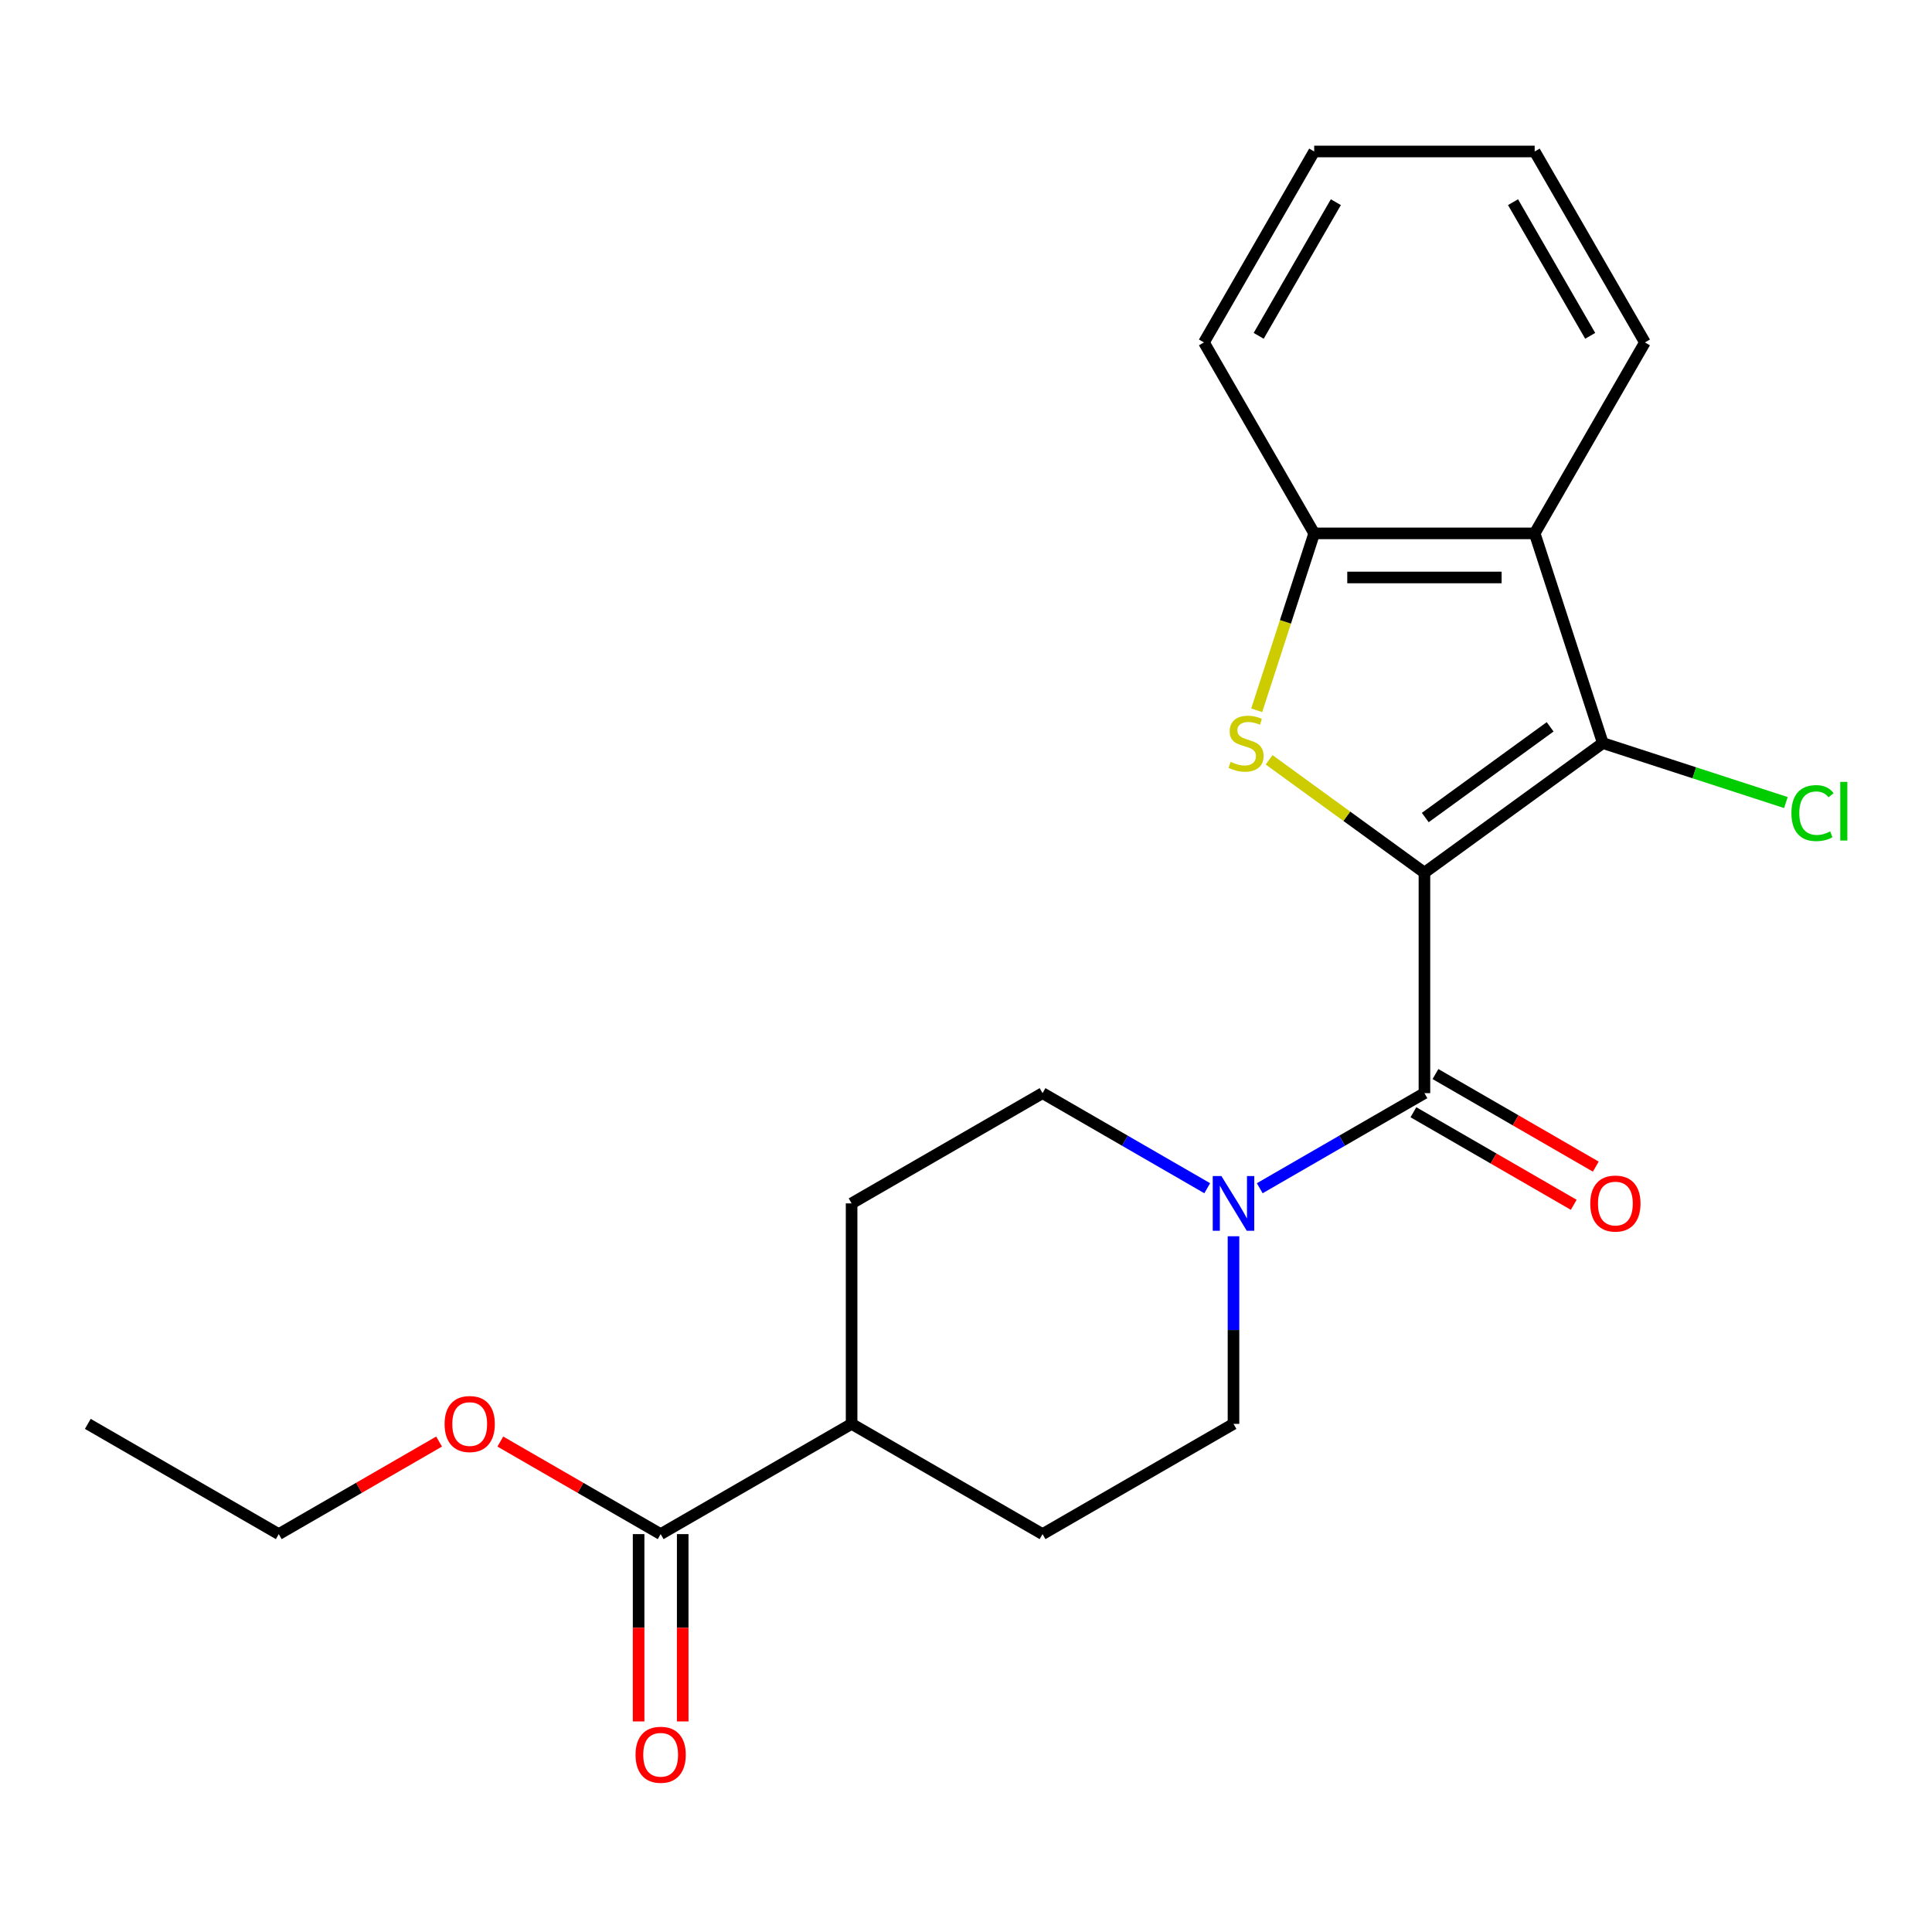 <?xml version='1.0' encoding='iso-8859-1'?>
<svg version='1.1' baseProfile='full'
              xmlns='http://www.w3.org/2000/svg'
                      xmlns:rdkit='http://www.rdkit.org/xml'
                      xmlns:xlink='http://www.w3.org/1999/xlink'
                  xml:space='preserve'
width='1000px' height='1000px' viewBox='0 0 1000 1000'>
<!-- END OF HEADER -->
<rect style='opacity:1.0;fill:#FFFFFF;stroke:none' width='1000' height='1000' x='0' y='0'> </rect>
<path class='bond-0' d='M 737.286,451.689 L 697.089,422.484' style='fill:none;fill-rule:evenodd;stroke:#000000;stroke-width:6px;stroke-linecap:butt;stroke-linejoin:miter;stroke-opacity:1' />
<path class='bond-0' d='M 697.089,422.484 L 656.892,393.279' style='fill:none;fill-rule:evenodd;stroke:#CCCC00;stroke-width:6px;stroke-linecap:butt;stroke-linejoin:miter;stroke-opacity:1' />
<path class='bond-1' d='M 737.286,451.689 L 829.614,384.61' style='fill:none;fill-rule:evenodd;stroke:#000000;stroke-width:6px;stroke-linecap:butt;stroke-linejoin:miter;stroke-opacity:1' />
<path class='bond-1' d='M 737.72,423.162 L 802.349,376.206' style='fill:none;fill-rule:evenodd;stroke:#000000;stroke-width:6px;stroke-linecap:butt;stroke-linejoin:miter;stroke-opacity:1' />
<path class='bond-2' d='M 737.286,451.689 L 737.286,565.812' style='fill:none;fill-rule:evenodd;stroke:#000000;stroke-width:6px;stroke-linecap:butt;stroke-linejoin:miter;stroke-opacity:1' />
<path class='bond-3' d='M 650.474,367.637 L 665.35,321.855' style='fill:none;fill-rule:evenodd;stroke:#CCCC00;stroke-width:6px;stroke-linecap:butt;stroke-linejoin:miter;stroke-opacity:1' />
<path class='bond-3' d='M 665.35,321.855 L 680.225,276.072' style='fill:none;fill-rule:evenodd;stroke:#000000;stroke-width:6px;stroke-linecap:butt;stroke-linejoin:miter;stroke-opacity:1' />
<path class='bond-4' d='M 829.614,384.61 L 794.348,276.072' style='fill:none;fill-rule:evenodd;stroke:#000000;stroke-width:6px;stroke-linecap:butt;stroke-linejoin:miter;stroke-opacity:1' />
<path class='bond-5' d='M 829.614,384.61 L 876.996,400.005' style='fill:none;fill-rule:evenodd;stroke:#000000;stroke-width:6px;stroke-linecap:butt;stroke-linejoin:miter;stroke-opacity:1' />
<path class='bond-5' d='M 876.996,400.005 L 924.378,415.4' style='fill:none;fill-rule:evenodd;stroke:#00CC00;stroke-width:6px;stroke-linecap:butt;stroke-linejoin:miter;stroke-opacity:1' />
<path class='bond-6' d='M 737.286,565.812 L 694.666,590.419' style='fill:none;fill-rule:evenodd;stroke:#000000;stroke-width:6px;stroke-linecap:butt;stroke-linejoin:miter;stroke-opacity:1' />
<path class='bond-6' d='M 694.666,590.419 L 652.046,615.025' style='fill:none;fill-rule:evenodd;stroke:#0000FF;stroke-width:6px;stroke-linecap:butt;stroke-linejoin:miter;stroke-opacity:1' />
<path class='bond-7' d='M 731.58,575.695 L 773.07,599.649' style='fill:none;fill-rule:evenodd;stroke:#000000;stroke-width:6px;stroke-linecap:butt;stroke-linejoin:miter;stroke-opacity:1' />
<path class='bond-7' d='M 773.07,599.649 L 814.56,623.604' style='fill:none;fill-rule:evenodd;stroke:#FF0000;stroke-width:6px;stroke-linecap:butt;stroke-linejoin:miter;stroke-opacity:1' />
<path class='bond-7' d='M 742.993,555.929 L 784.483,579.883' style='fill:none;fill-rule:evenodd;stroke:#000000;stroke-width:6px;stroke-linecap:butt;stroke-linejoin:miter;stroke-opacity:1' />
<path class='bond-7' d='M 784.483,579.883 L 825.973,603.837' style='fill:none;fill-rule:evenodd;stroke:#FF0000;stroke-width:6px;stroke-linecap:butt;stroke-linejoin:miter;stroke-opacity:1' />
<path class='bond-8' d='M 794.348,276.072 L 851.409,177.239' style='fill:none;fill-rule:evenodd;stroke:#000000;stroke-width:6px;stroke-linecap:butt;stroke-linejoin:miter;stroke-opacity:1' />
<path class='bond-9' d='M 794.348,276.072 L 680.225,276.072' style='fill:none;fill-rule:evenodd;stroke:#000000;stroke-width:6px;stroke-linecap:butt;stroke-linejoin:miter;stroke-opacity:1' />
<path class='bond-9' d='M 777.229,298.897 L 697.343,298.897' style='fill:none;fill-rule:evenodd;stroke:#000000;stroke-width:6px;stroke-linecap:butt;stroke-linejoin:miter;stroke-opacity:1' />
<path class='bond-10' d='M 624.86,615.025 L 582.24,590.419' style='fill:none;fill-rule:evenodd;stroke:#0000FF;stroke-width:6px;stroke-linecap:butt;stroke-linejoin:miter;stroke-opacity:1' />
<path class='bond-10' d='M 582.24,590.419 L 539.62,565.812' style='fill:none;fill-rule:evenodd;stroke:#000000;stroke-width:6px;stroke-linecap:butt;stroke-linejoin:miter;stroke-opacity:1' />
<path class='bond-11' d='M 638.453,639.886 L 638.453,688.441' style='fill:none;fill-rule:evenodd;stroke:#0000FF;stroke-width:6px;stroke-linecap:butt;stroke-linejoin:miter;stroke-opacity:1' />
<path class='bond-11' d='M 638.453,688.441 L 638.453,736.996' style='fill:none;fill-rule:evenodd;stroke:#000000;stroke-width:6px;stroke-linecap:butt;stroke-linejoin:miter;stroke-opacity:1' />
<path class='bond-12' d='M 680.225,276.072 L 623.164,177.239' style='fill:none;fill-rule:evenodd;stroke:#000000;stroke-width:6px;stroke-linecap:butt;stroke-linejoin:miter;stroke-opacity:1' />
<path class='bond-13' d='M 341.954,794.057 L 440.787,736.996' style='fill:none;fill-rule:evenodd;stroke:#000000;stroke-width:6px;stroke-linecap:butt;stroke-linejoin:miter;stroke-opacity:1' />
<path class='bond-14' d='M 330.542,794.057 L 330.542,842.532' style='fill:none;fill-rule:evenodd;stroke:#000000;stroke-width:6px;stroke-linecap:butt;stroke-linejoin:miter;stroke-opacity:1' />
<path class='bond-14' d='M 330.542,842.532 L 330.542,891.007' style='fill:none;fill-rule:evenodd;stroke:#FF0000;stroke-width:6px;stroke-linecap:butt;stroke-linejoin:miter;stroke-opacity:1' />
<path class='bond-14' d='M 353.366,794.057 L 353.366,842.532' style='fill:none;fill-rule:evenodd;stroke:#000000;stroke-width:6px;stroke-linecap:butt;stroke-linejoin:miter;stroke-opacity:1' />
<path class='bond-14' d='M 353.366,842.532 L 353.366,891.007' style='fill:none;fill-rule:evenodd;stroke:#FF0000;stroke-width:6px;stroke-linecap:butt;stroke-linejoin:miter;stroke-opacity:1' />
<path class='bond-15' d='M 341.954,794.057 L 300.464,770.103' style='fill:none;fill-rule:evenodd;stroke:#000000;stroke-width:6px;stroke-linecap:butt;stroke-linejoin:miter;stroke-opacity:1' />
<path class='bond-15' d='M 300.464,770.103 L 258.974,746.149' style='fill:none;fill-rule:evenodd;stroke:#FF0000;stroke-width:6px;stroke-linecap:butt;stroke-linejoin:miter;stroke-opacity:1' />
<path class='bond-16' d='M 539.62,565.812 L 440.787,622.873' style='fill:none;fill-rule:evenodd;stroke:#000000;stroke-width:6px;stroke-linecap:butt;stroke-linejoin:miter;stroke-opacity:1' />
<path class='bond-17' d='M 638.453,736.996 L 539.62,794.057' style='fill:none;fill-rule:evenodd;stroke:#000000;stroke-width:6px;stroke-linecap:butt;stroke-linejoin:miter;stroke-opacity:1' />
<path class='bond-18' d='M 440.787,736.996 L 539.62,794.057' style='fill:none;fill-rule:evenodd;stroke:#000000;stroke-width:6px;stroke-linecap:butt;stroke-linejoin:miter;stroke-opacity:1' />
<path class='bond-19' d='M 440.787,736.996 L 440.787,622.873' style='fill:none;fill-rule:evenodd;stroke:#000000;stroke-width:6px;stroke-linecap:butt;stroke-linejoin:miter;stroke-opacity:1' />
<path class='bond-20' d='M 227.268,746.149 L 185.778,770.103' style='fill:none;fill-rule:evenodd;stroke:#FF0000;stroke-width:6px;stroke-linecap:butt;stroke-linejoin:miter;stroke-opacity:1' />
<path class='bond-20' d='M 185.778,770.103 L 144.288,794.057' style='fill:none;fill-rule:evenodd;stroke:#000000;stroke-width:6px;stroke-linecap:butt;stroke-linejoin:miter;stroke-opacity:1' />
<path class='bond-21' d='M 851.409,177.239 L 794.348,78.406' style='fill:none;fill-rule:evenodd;stroke:#000000;stroke-width:6px;stroke-linecap:butt;stroke-linejoin:miter;stroke-opacity:1' />
<path class='bond-21' d='M 823.083,173.827 L 783.14,104.643' style='fill:none;fill-rule:evenodd;stroke:#000000;stroke-width:6px;stroke-linecap:butt;stroke-linejoin:miter;stroke-opacity:1' />
<path class='bond-22' d='M 623.164,177.239 L 680.225,78.406' style='fill:none;fill-rule:evenodd;stroke:#000000;stroke-width:6px;stroke-linecap:butt;stroke-linejoin:miter;stroke-opacity:1' />
<path class='bond-22' d='M 651.49,173.827 L 691.433,104.643' style='fill:none;fill-rule:evenodd;stroke:#000000;stroke-width:6px;stroke-linecap:butt;stroke-linejoin:miter;stroke-opacity:1' />
<path class='bond-23' d='M 144.288,794.057 L 45.455,736.996' style='fill:none;fill-rule:evenodd;stroke:#000000;stroke-width:6px;stroke-linecap:butt;stroke-linejoin:miter;stroke-opacity:1' />
<path class='bond-24' d='M 794.348,78.406 L 680.225,78.406' style='fill:none;fill-rule:evenodd;stroke:#000000;stroke-width:6px;stroke-linecap:butt;stroke-linejoin:miter;stroke-opacity:1' />
<path  class='atom-1' d='M 636.959 394.33
Q 637.279 394.45, 638.599 395.01
Q 639.919 395.57, 641.359 395.93
Q 642.839 396.25, 644.279 396.25
Q 646.959 396.25, 648.519 394.97
Q 650.079 393.65, 650.079 391.37
Q 650.079 389.81, 649.279 388.85
Q 648.519 387.89, 647.319 387.37
Q 646.119 386.85, 644.119 386.25
Q 641.599 385.49, 640.079 384.77
Q 638.599 384.05, 637.519 382.53
Q 636.479 381.01, 636.479 378.45
Q 636.479 374.89, 638.879 372.69
Q 641.319 370.49, 646.119 370.49
Q 649.399 370.49, 653.119 372.05
L 652.199 375.13
Q 648.799 373.73, 646.239 373.73
Q 643.479 373.73, 641.959 374.89
Q 640.439 376.01, 640.479 377.97
Q 640.479 379.49, 641.239 380.41
Q 642.039 381.33, 643.159 381.85
Q 644.319 382.37, 646.239 382.97
Q 648.799 383.77, 650.319 384.57
Q 651.839 385.37, 652.919 387.01
Q 654.039 388.61, 654.039 391.37
Q 654.039 395.29, 651.399 397.41
Q 648.799 399.49, 644.439 399.49
Q 641.919 399.49, 639.999 398.93
Q 638.119 398.41, 635.879 397.49
L 636.959 394.33
' fill='#CCCC00'/>
<path  class='atom-5' d='M 632.193 608.713
L 641.473 623.713
Q 642.393 625.193, 643.873 627.873
Q 645.353 630.553, 645.433 630.713
L 645.433 608.713
L 649.193 608.713
L 649.193 637.033
L 645.313 637.033
L 635.353 620.633
Q 634.193 618.713, 632.953 616.513
Q 631.753 614.313, 631.393 613.633
L 631.393 637.033
L 627.713 637.033
L 627.713 608.713
L 632.193 608.713
' fill='#0000FF'/>
<path  class='atom-8' d='M 823.12 622.953
Q 823.12 616.153, 826.48 612.353
Q 829.84 608.553, 836.12 608.553
Q 842.4 608.553, 845.76 612.353
Q 849.12 616.153, 849.12 622.953
Q 849.12 629.833, 845.72 633.753
Q 842.32 637.633, 836.12 637.633
Q 829.88 637.633, 826.48 633.753
Q 823.12 629.873, 823.12 622.953
M 836.12 634.433
Q 840.44 634.433, 842.76 631.553
Q 845.12 628.633, 845.12 622.953
Q 845.12 617.393, 842.76 614.593
Q 840.44 611.753, 836.12 611.753
Q 831.8 611.753, 829.44 614.553
Q 827.12 617.353, 827.12 622.953
Q 827.12 628.673, 829.44 631.553
Q 831.8 634.433, 836.12 634.433
' fill='#FF0000'/>
<path  class='atom-12' d='M 927.231 420.855
Q 927.231 413.815, 930.511 410.135
Q 933.831 406.415, 940.111 406.415
Q 945.951 406.415, 949.071 410.535
L 946.431 412.695
Q 944.151 409.695, 940.111 409.695
Q 935.831 409.695, 933.551 412.575
Q 931.311 415.415, 931.311 420.855
Q 931.311 426.455, 933.631 429.335
Q 935.991 432.215, 940.551 432.215
Q 943.671 432.215, 947.311 430.335
L 948.431 433.335
Q 946.951 434.295, 944.711 434.855
Q 942.471 435.415, 939.991 435.415
Q 933.831 435.415, 930.511 431.655
Q 927.231 427.895, 927.231 420.855
' fill='#00CC00'/>
<path  class='atom-12' d='M 952.511 404.695
L 956.191 404.695
L 956.191 435.055
L 952.511 435.055
L 952.511 404.695
' fill='#00CC00'/>
<path  class='atom-13' d='M 328.954 908.26
Q 328.954 901.46, 332.314 897.66
Q 335.674 893.86, 341.954 893.86
Q 348.234 893.86, 351.594 897.66
Q 354.954 901.46, 354.954 908.26
Q 354.954 915.14, 351.554 919.06
Q 348.154 922.94, 341.954 922.94
Q 335.714 922.94, 332.314 919.06
Q 328.954 915.18, 328.954 908.26
M 341.954 919.74
Q 346.274 919.74, 348.594 916.86
Q 350.954 913.94, 350.954 908.26
Q 350.954 902.7, 348.594 899.9
Q 346.274 897.06, 341.954 897.06
Q 337.634 897.06, 335.274 899.86
Q 332.954 902.66, 332.954 908.26
Q 332.954 913.98, 335.274 916.86
Q 337.634 919.74, 341.954 919.74
' fill='#FF0000'/>
<path  class='atom-16' d='M 230.121 737.076
Q 230.121 730.276, 233.481 726.476
Q 236.841 722.676, 243.121 722.676
Q 249.401 722.676, 252.761 726.476
Q 256.121 730.276, 256.121 737.076
Q 256.121 743.956, 252.721 747.876
Q 249.321 751.756, 243.121 751.756
Q 236.881 751.756, 233.481 747.876
Q 230.121 743.996, 230.121 737.076
M 243.121 748.556
Q 247.441 748.556, 249.761 745.676
Q 252.121 742.756, 252.121 737.076
Q 252.121 731.516, 249.761 728.716
Q 247.441 725.876, 243.121 725.876
Q 238.801 725.876, 236.441 728.676
Q 234.121 731.476, 234.121 737.076
Q 234.121 742.796, 236.441 745.676
Q 238.801 748.556, 243.121 748.556
' fill='#FF0000'/>
</svg>
